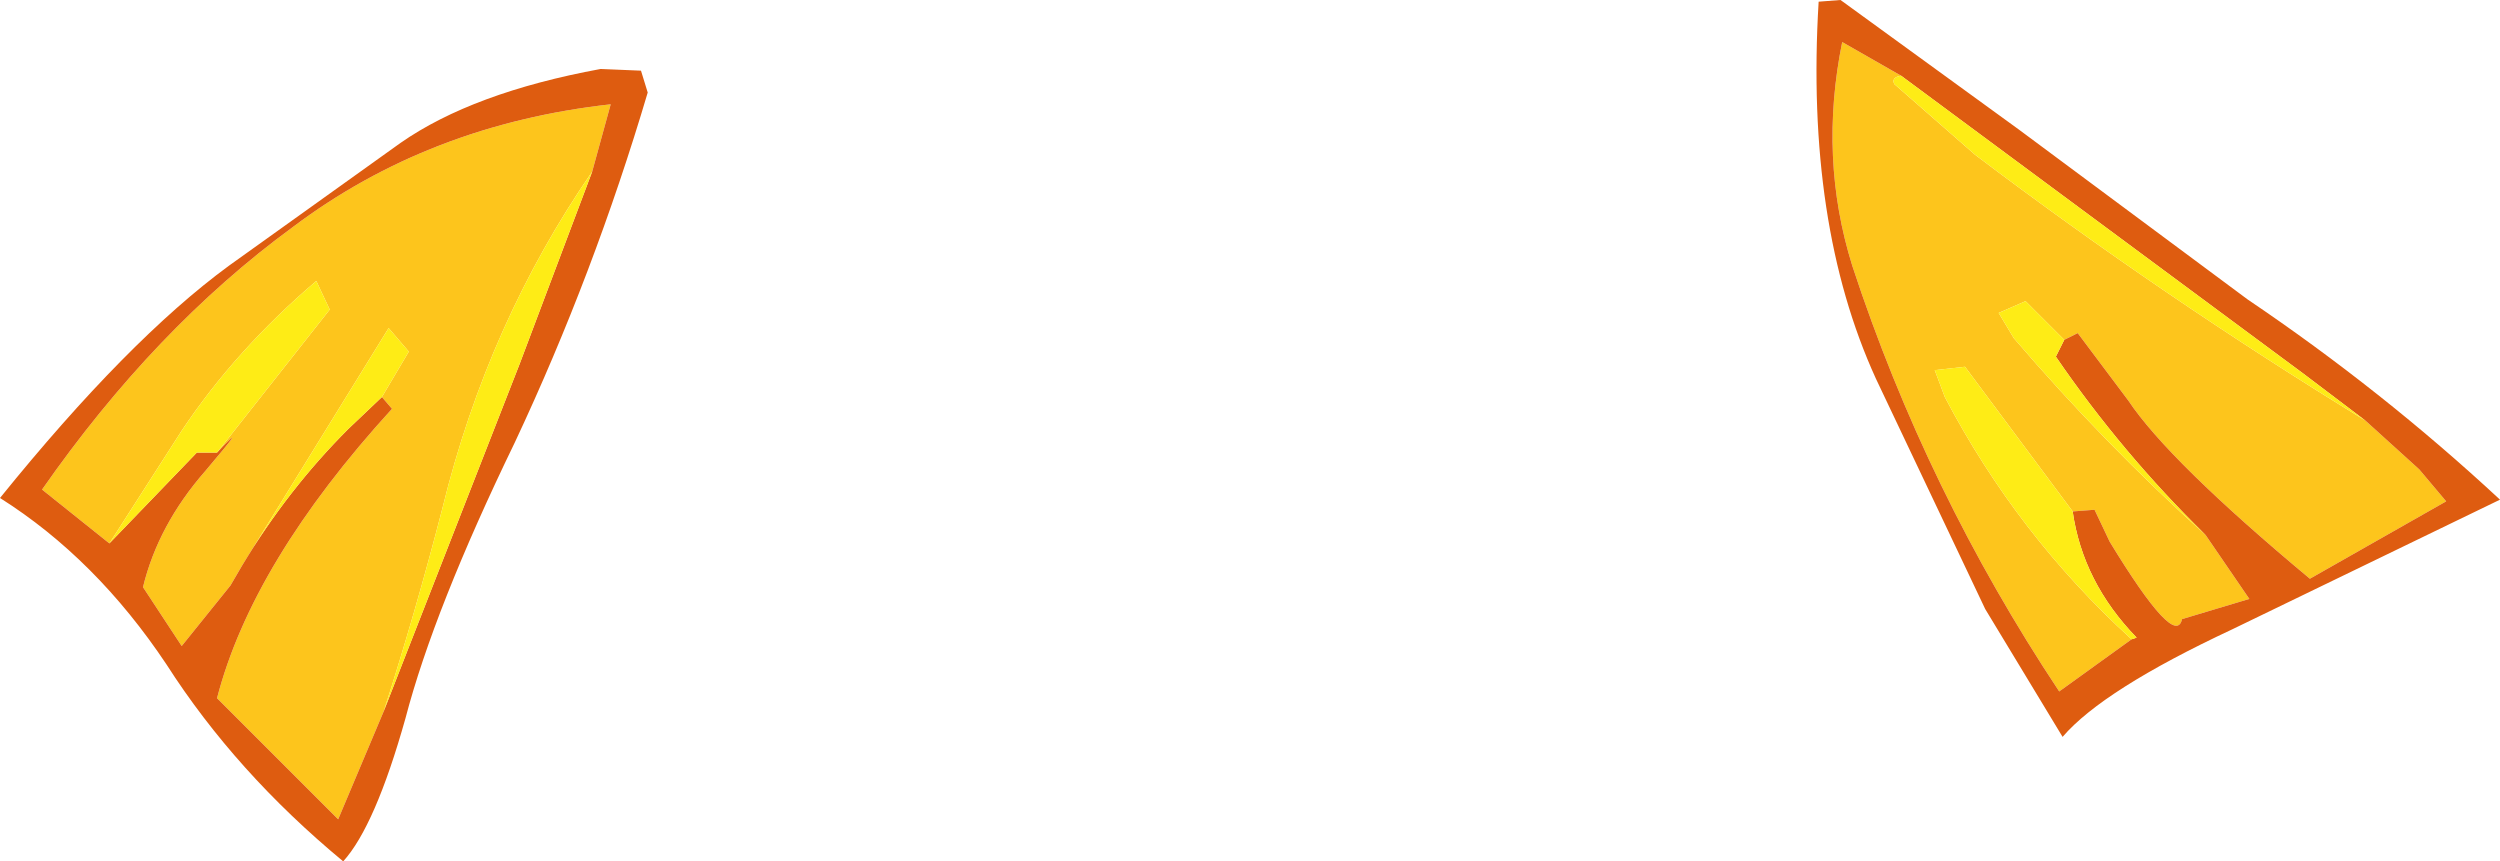 <?xml version="1.0" encoding="UTF-8" standalone="no"?>
<svg xmlns:xlink="http://www.w3.org/1999/xlink" height="25.6px" width="74.3px" xmlns="http://www.w3.org/2000/svg">
  <g transform="matrix(1.0, 0.0, 0.0, 1.0, 35.45, 5.8)">
    <path d="M21.05 -3.55 Q20.75 -3.5 20.85 -3.3 L23.25 -1.2 Q28.8 3.0 34.85 6.7 L36.45 8.15 37.25 9.1 33.2 11.4 Q29.0 7.9 27.8 6.1 L26.3 4.1 25.9 4.3 24.75 3.15 23.95 3.5 24.4 4.25 Q27.1 7.4 30.1 10.1 L31.4 12.0 29.4 12.6 Q29.2 13.5 27.25 10.3 L26.8 9.35 26.15 9.4 22.95 5.1 22.05 5.2 22.35 6.0 Q24.5 10.1 27.9 13.2 L25.75 14.75 Q21.8 8.8 19.6 2.1 18.6 -1.1 19.3 -4.55 L21.05 -3.55 M-32.2 10.35 L-34.2 8.75 Q-30.85 3.95 -26.75 0.95 -22.7 -2.1 -17.3 -2.7 L-17.85 -0.7 Q-20.95 3.8 -22.3 9.3 -23.1 12.4 -24.05 15.35 L-25.4 18.55 -29.0 14.95 Q-27.95 10.9 -23.8 6.35 L-24.1 6.0 -23.3 4.65 -23.9 3.95 -28.25 11.0 -28.6 11.6 -30.05 13.4 -31.2 11.65 Q-30.75 9.8 -29.35 8.2 -27.95 6.55 -29.0 7.65 L-25.65 3.4 -26.05 2.55 Q-28.45 4.6 -30.05 7.0 L-32.2 10.35" fill="#fdc51c" fill-rule="evenodd" stroke="none"/>
    <path d="M19.25 -5.8 L24.55 -1.95 31.35 3.1 Q35.35 5.8 38.85 9.05 L30.9 12.9 Q27.05 14.7 25.85 16.1 L23.55 12.3 20.3 5.45 Q18.2 0.85 18.6 -5.75 L19.25 -5.8 M21.05 -3.55 L19.3 -4.55 Q18.6 -1.1 19.6 2.1 21.8 8.8 25.75 14.75 L27.9 13.2 28.05 13.15 Q26.45 11.5 26.15 9.4 L26.8 9.35 27.25 10.3 Q29.2 13.5 29.4 12.6 L31.4 12.0 30.1 10.1 Q27.6 7.65 25.65 4.8 L25.9 4.3 26.3 4.1 27.8 6.1 Q29.0 7.9 33.2 11.4 L37.25 9.1 36.45 8.15 34.85 6.7 33.0 5.3 21.05 -3.55 M-17.6 -3.75 L-16.4 -3.7 -16.2 -3.05 Q-17.8 2.35 -20.15 7.35 -22.55 12.3 -23.4 15.55 -24.3 18.75 -25.25 19.8 -28.45 17.15 -30.5 13.95 -32.6 10.8 -35.45 9.0 -31.65 4.3 -28.65 2.1 L-23.55 -1.55 Q-21.4 -3.05 -17.6 -3.75 M-17.85 -0.7 L-17.3 -2.7 Q-22.7 -2.1 -26.75 0.95 -30.85 3.95 -34.2 8.75 L-32.2 10.35 -29.6 7.65 -29.0 7.65 Q-27.95 6.55 -29.35 8.2 -30.75 9.8 -31.2 11.65 L-30.05 13.4 -28.6 11.6 -28.25 11.0 Q-26.9 8.75 -25.1 6.95 L-24.1 6.0 -23.8 6.35 Q-27.95 10.9 -29.0 14.95 L-25.4 18.55 -24.05 15.35 -20.0 5.0 -17.85 -0.7" fill="#de5c10" fill-rule="evenodd" stroke="none"/>
    <path d="M34.85 6.7 Q28.8 3.0 23.25 -1.2 L20.85 -3.3 Q20.75 -3.5 21.05 -3.55 L33.0 5.3 34.85 6.7 M27.9 13.2 Q24.5 10.1 22.35 6.0 L22.05 5.2 22.95 5.1 26.15 9.4 Q26.45 11.5 28.05 13.15 L27.9 13.2 M30.1 10.1 Q27.1 7.4 24.4 4.25 L23.95 3.5 24.75 3.15 25.9 4.3 25.65 4.8 Q27.6 7.65 30.1 10.1 M-32.2 10.35 L-30.05 7.0 Q-28.45 4.6 -26.05 2.55 L-25.65 3.4 -29.0 7.65 -29.6 7.65 -32.2 10.35 M-28.25 11.0 L-23.9 3.95 -23.3 4.65 -24.1 6.0 -25.1 6.95 Q-26.9 8.75 -28.25 11.0 M-24.05 15.35 Q-23.1 12.4 -22.3 9.3 -20.95 3.8 -17.85 -0.7 L-20.0 5.0 -24.05 15.35" fill="#feec16" fill-rule="evenodd" stroke="none"/>
  </g>
</svg>
